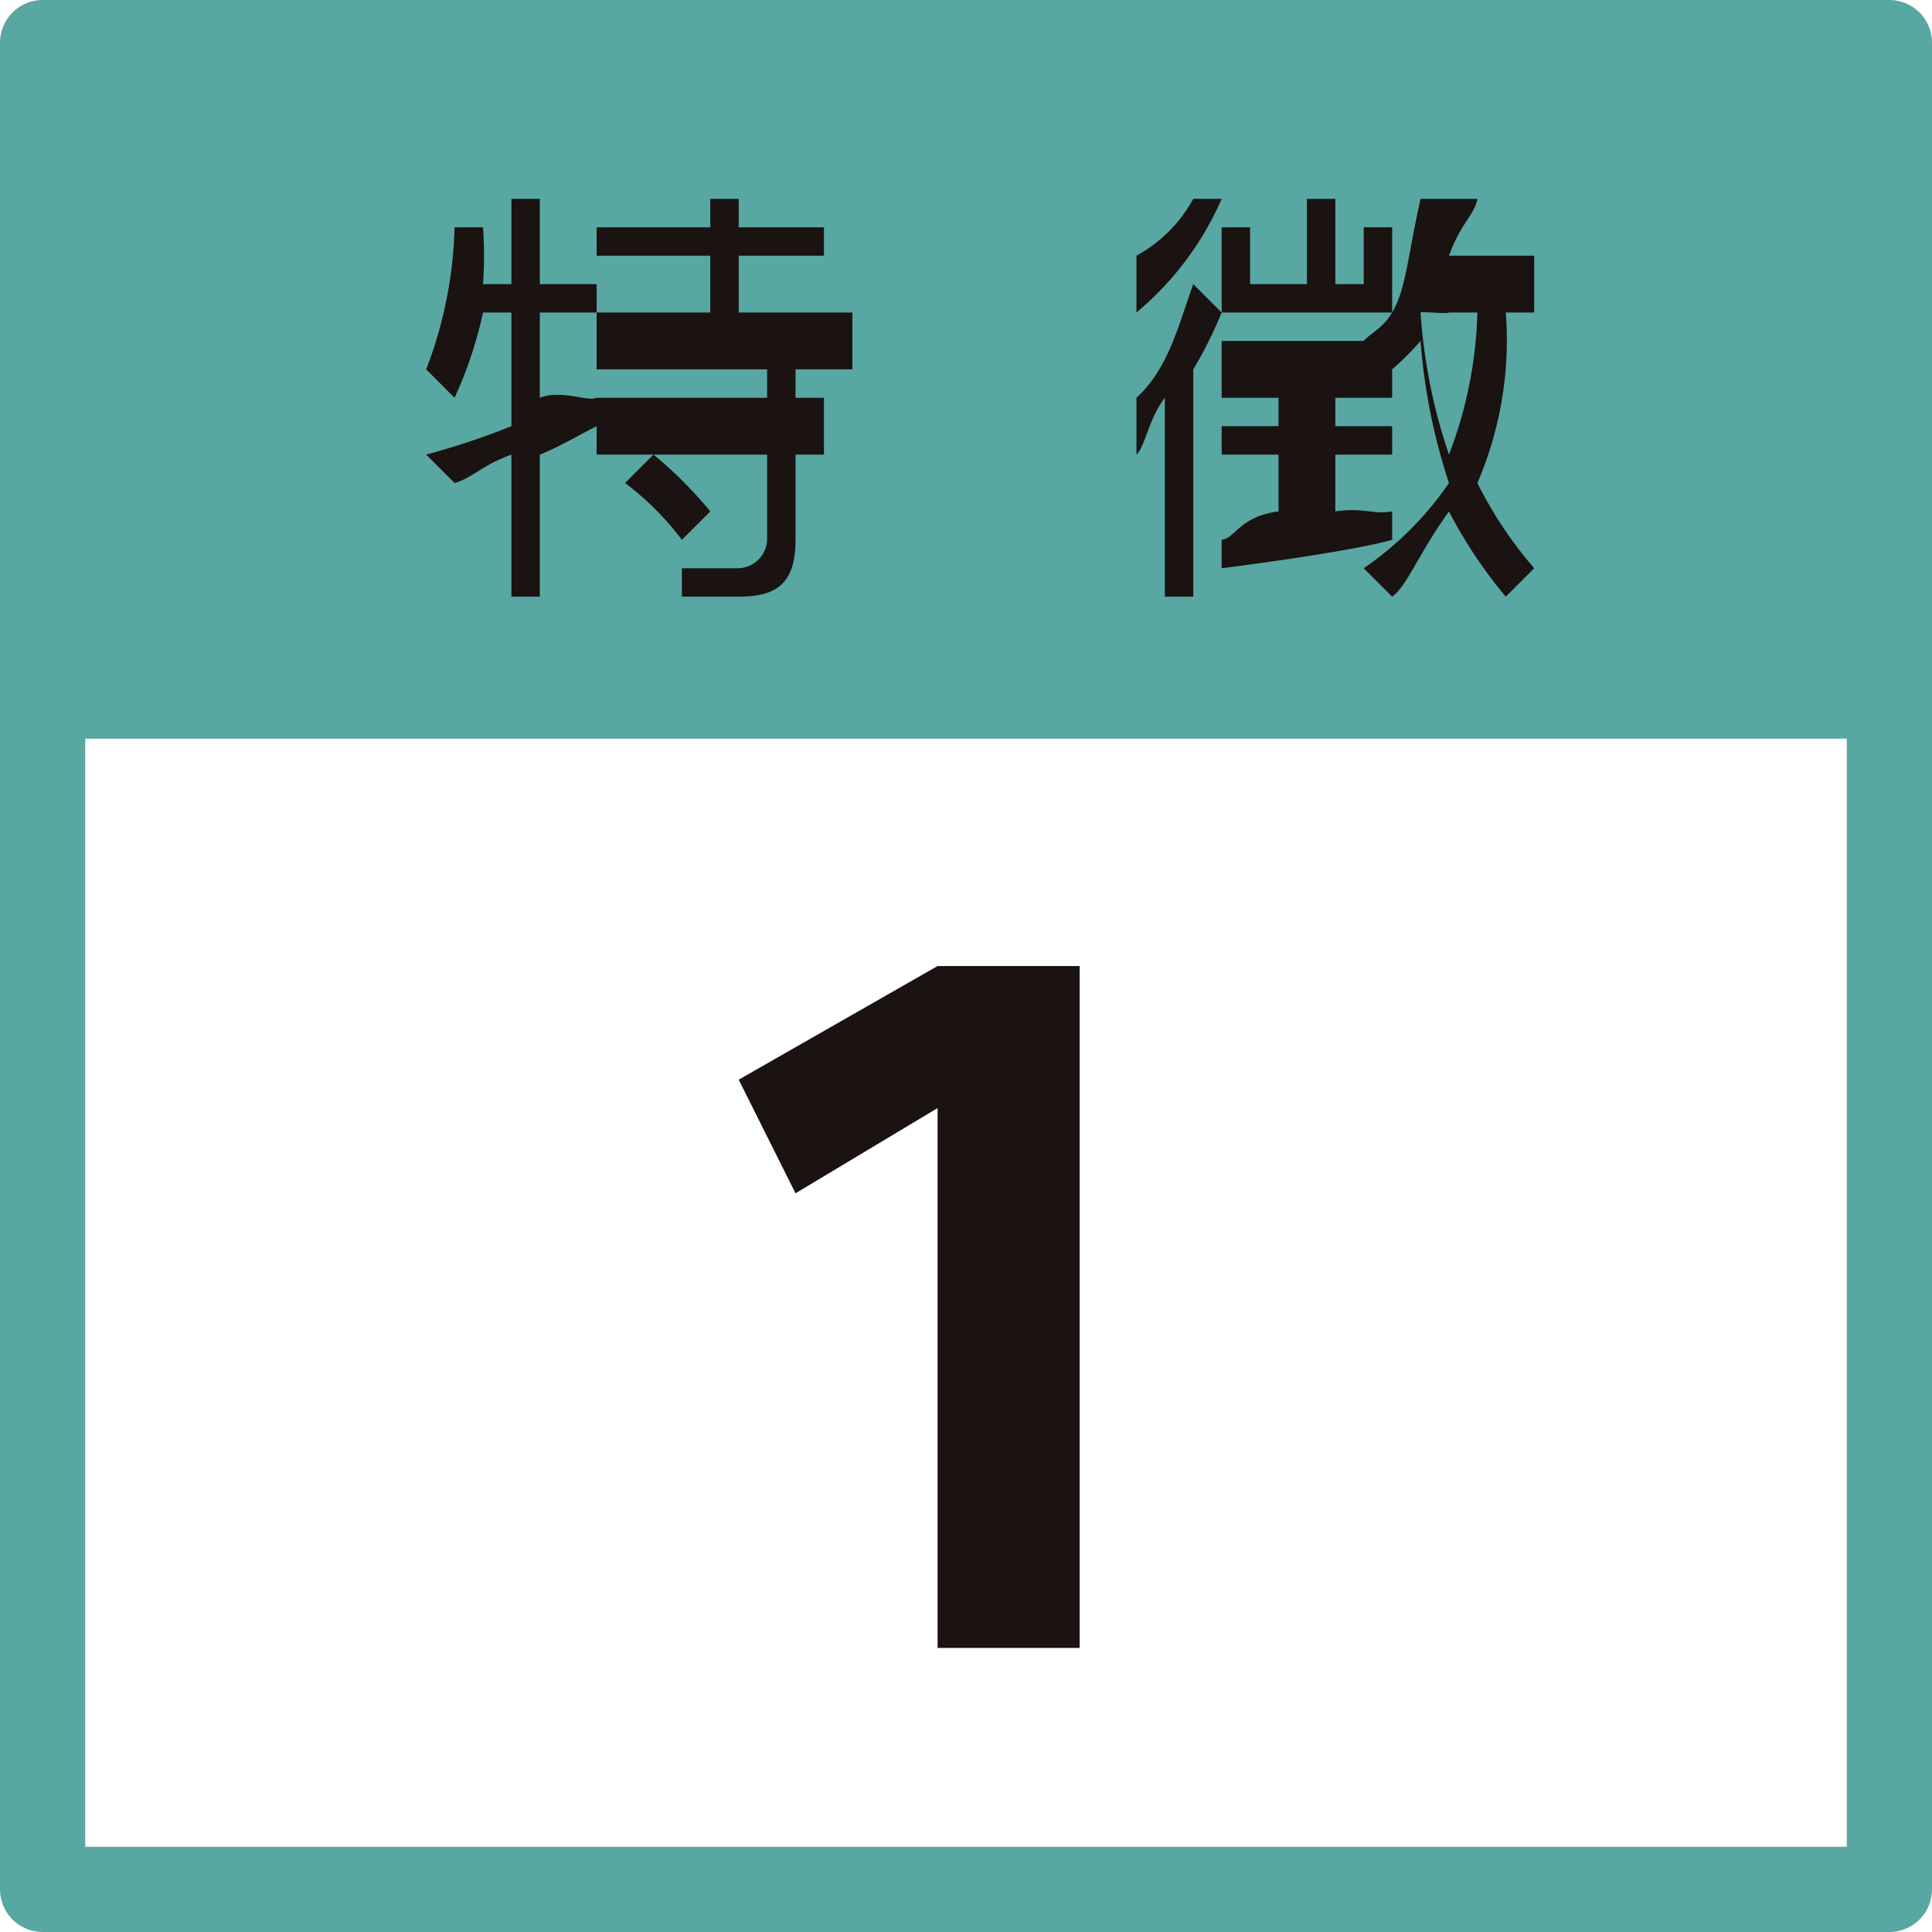 <svg xmlns="http://www.w3.org/2000/svg" xmlns:xlink="http://www.w3.org/1999/xlink" width="68" height="68" viewBox="0 0 68 68">
  <defs>
    <clipPath id="clip-path">
      <rect id="長方形_397" data-name="長方形 397" width="65" height="65" transform="translate(-0.444 -0.133)" fill="none" stroke="#58a7a2" stroke-linecap="round" stroke-linejoin="round" stroke-width="3"/>
    </clipPath>
  </defs>
  <g id="icon_feature01" transform="translate(-154.756 -195.756)">
    <g id="グループ_105" data-name="グループ 105" transform="translate(180.83 229.624)">
      <path id="パス_360" data-name="パス 360" d="M179.129,223.232l-5,3-2-4,7-4h5v24h-5Z" transform="translate(-172.203 -218.099)" fill="#1a1311"/>
    </g>
    <g id="グループ_107" data-name="グループ 107" transform="translate(156.7 197.389)">
      <g id="グループ_106" data-name="グループ 106" clip-path="url(#clip-path)">
        <rect id="長方形_396" data-name="長方形 396" width="80" height="28" transform="translate(-6.944 -3.633)" fill="#58a7a2"/>
      </g>
      <rect id="長方形_398" data-name="長方形 398" width="65" height="65" transform="translate(-0.444 -0.133)" fill="none" stroke="#58a7a2" stroke-linecap="round" stroke-linejoin="round" stroke-width="3"/>
    </g>
    <g id="グループ_108" data-name="グループ 108" transform="translate(170.125 202.55)">
      <path id="パス_361" data-name="パス 361" d="M167.956,203.911v-3h1v3h2v1h-2v3c.76-.3,1.681.151,2,0v1c-.38.181-1.331.742-2,1v5h-1v-5c-1.077.394-1.331.8-2,1l-1-1a26.166,26.166,0,0,0,3-1v-4h-1a14.476,14.476,0,0,1-1,3l-1-1a14.921,14.921,0,0,0,1-5h1a13.892,13.892,0,0,1,0,2Zm8-3v1h3v1h-3v2h4v2h-2v1h1v2h-1v3c0,1.564-.694,2-2,2h-2v-1h2a1.041,1.041,0,0,0,1-1v-3h-6v-2h6v-1h-6v-2h4v-2h-4v-1h4v-1Zm-2,12a10.105,10.105,0,0,0-2-2l1-1a14.418,14.418,0,0,1,2,2Z" transform="translate(-165.325 -200.705)" fill="#1a1311"/>
      <path id="パス_362" data-name="パス 362" d="M194.318,214.911a16.352,16.352,0,0,1-2-3c-1.077,1.5-1.471,2.62-2,3l-1-1a11.521,11.521,0,0,0,3-3,20.878,20.878,0,0,1-1-5,9.818,9.818,0,0,1-1,1h0v1h-2v1h2v1h-2v2c1-.149,1.332.121,2,0v1c-1.563.44-5.757.97-6,1v-1c.472-.045.619-.818,2-1v-2h-2v-1h2v-1h-2v-2h5c.2-.244.7-.469,1-1h-6a14.614,14.614,0,0,1-1,2v8h-1v-7c-.577.744-.7,1.742-1,2v-2c1.153-1.048,1.514-2.68,2-4l1,1v-3h1v2h2v-3h1v3h1v-2h1v3c.5-.864.532-1.921,1-4h2c-.106.576-.574.831-1,2h3v2h-1a12.727,12.727,0,0,1-1,6,14.421,14.421,0,0,0,2,3Zm-13-10v-2a5.046,5.046,0,0,0,2-2h1A10.881,10.881,0,0,1,181.318,204.911Zm11,0c-.031.061-.972-.045-1,0a19.492,19.492,0,0,0,1,5,15,15,0,0,0,1-5Z" transform="translate(-156.688 -200.705)" fill="#1a1311"/>
    </g>
  </g>
</svg>
